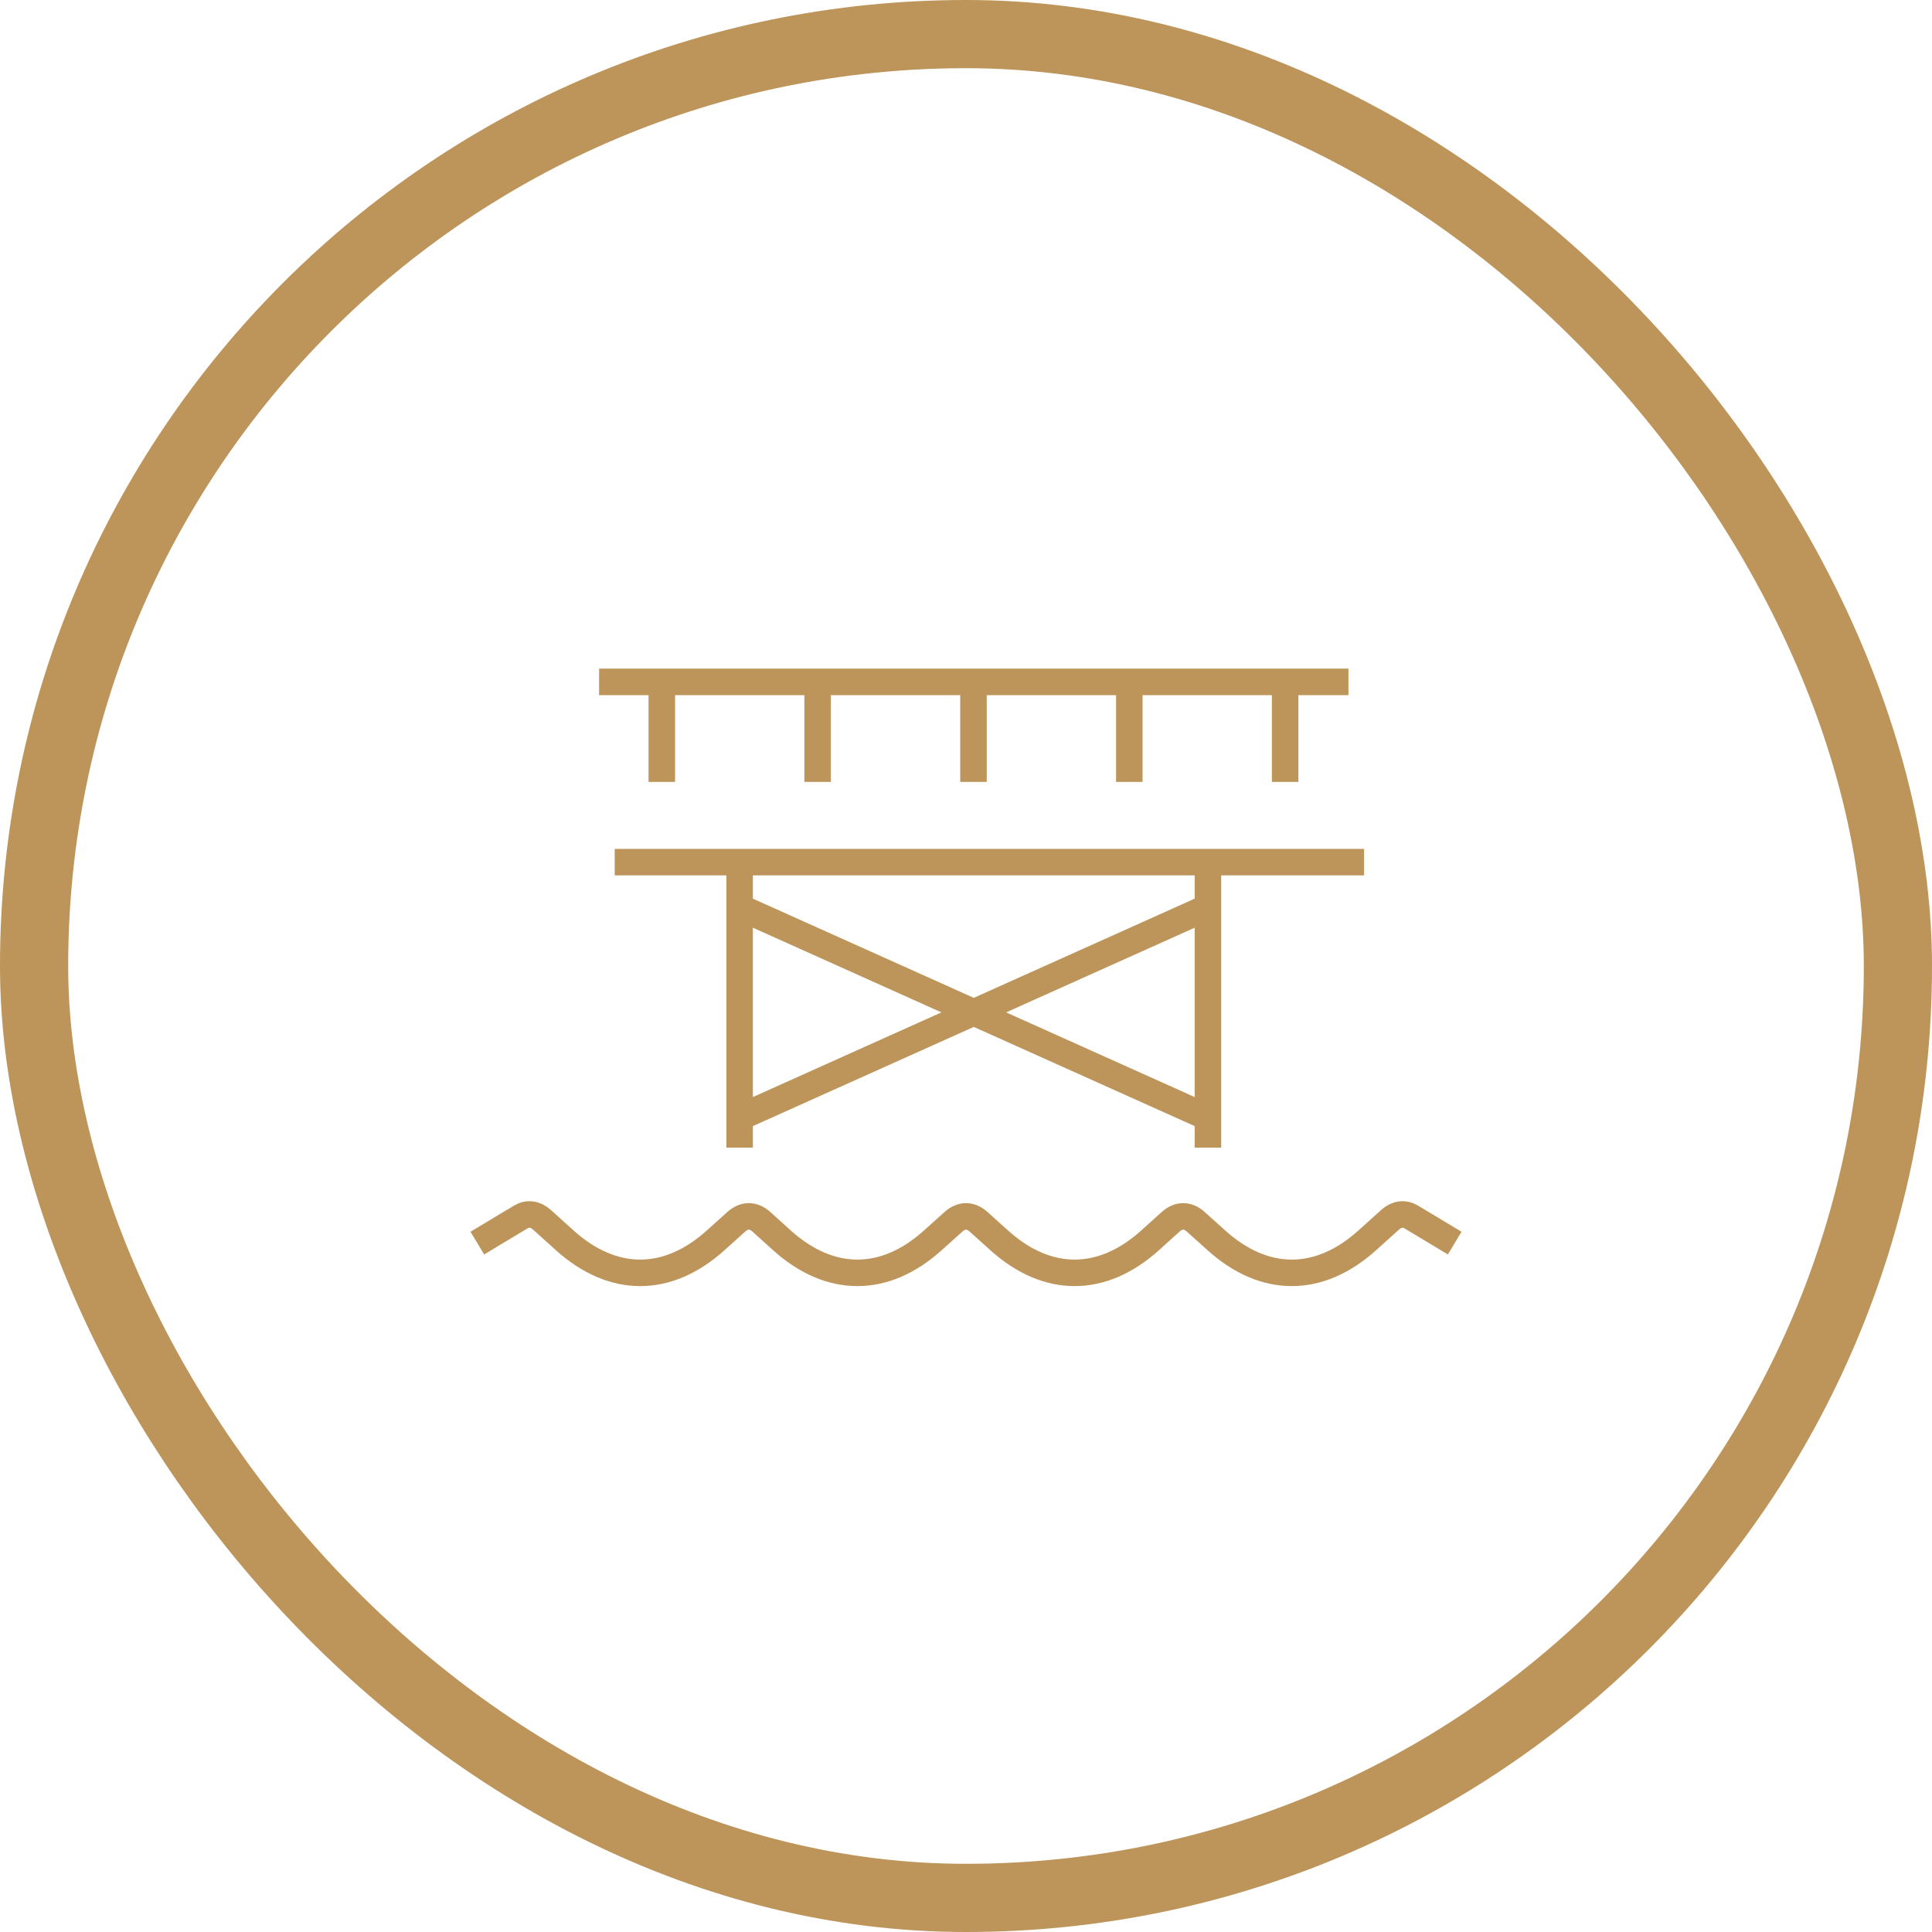 <?xml version="1.0" encoding="UTF-8"?>
<svg width="85px" height="85px" viewBox="0 0 85 85" version="1.1" xmlns="http://www.w3.org/2000/svg" xmlns:xlink="http://www.w3.org/1999/xlink">
    <title>Reef &amp; Beach Resort - Icon 5</title>
    <g id="Page-1" stroke="none" stroke-width="1" fill="none" fill-rule="evenodd">
        <g id="Beach-Safari---Icon-Sheet---Zanzibar" transform="translate(-1099, -1355)" stroke="#BD9459">
            <g id="Reef-&amp;-Beach-Resort---Icon-5" transform="translate(1099, 1355)">
                <g id="Highlights-Icon---06-Copy-4" stroke-width="3">
                    <rect id="Rectangle-Copy-17" x="1.5" y="1.5" width="82" height="82" rx="41"></rect>
                </g>
                <g id="Group-7" transform="translate(21, 30)" stroke-linejoin="round" stroke-width="1.166">
                    <path d="M6.045,7.931 L39.013,7.931 M11.54,7.931 L11.54,20.489 M32.144,7.931 L32.144,20.489 M11.54,9.914 L32.144,19.167 M32.144,9.914 L11.54,19.167 M5.358,2.98983061e-13 L38.326,2.98983061e-13" id="Stroke-1"></path>
                    <path d="M8.117,0.087 L8.117,4.402 M14.972,0.087 L14.972,4.402 M21.829,0.087 L21.829,4.402 M28.685,0.087 L28.685,4.402 M35.541,0.087 L35.541,4.402" id="Stroke-3"></path>
                    <path d="M0,24.691 L1.908,23.545 C2.218,23.358 2.552,23.402 2.848,23.67 L3.844,24.568 C5.963,26.478 8.371,26.478 10.489,24.566 L11.391,23.755 C11.744,23.437 12.145,23.437 12.499,23.755 L13.399,24.568 C15.519,26.478 17.926,26.478 20.045,24.566 L20.946,23.755 C21.299,23.437 21.701,23.437 22.054,23.755 L22.955,24.566 C25.074,26.478 27.481,26.478 29.601,24.568 L30.501,23.755 C30.855,23.437 31.256,23.437 31.609,23.755 L32.511,24.566 C34.629,26.478 37.037,26.478 39.156,24.568 L40.152,23.67 C40.448,23.402 40.782,23.358 41.093,23.545 L43,24.691" id="Stroke-5"></path>
                </g>
            </g>
        </g>
    </g>
</svg>